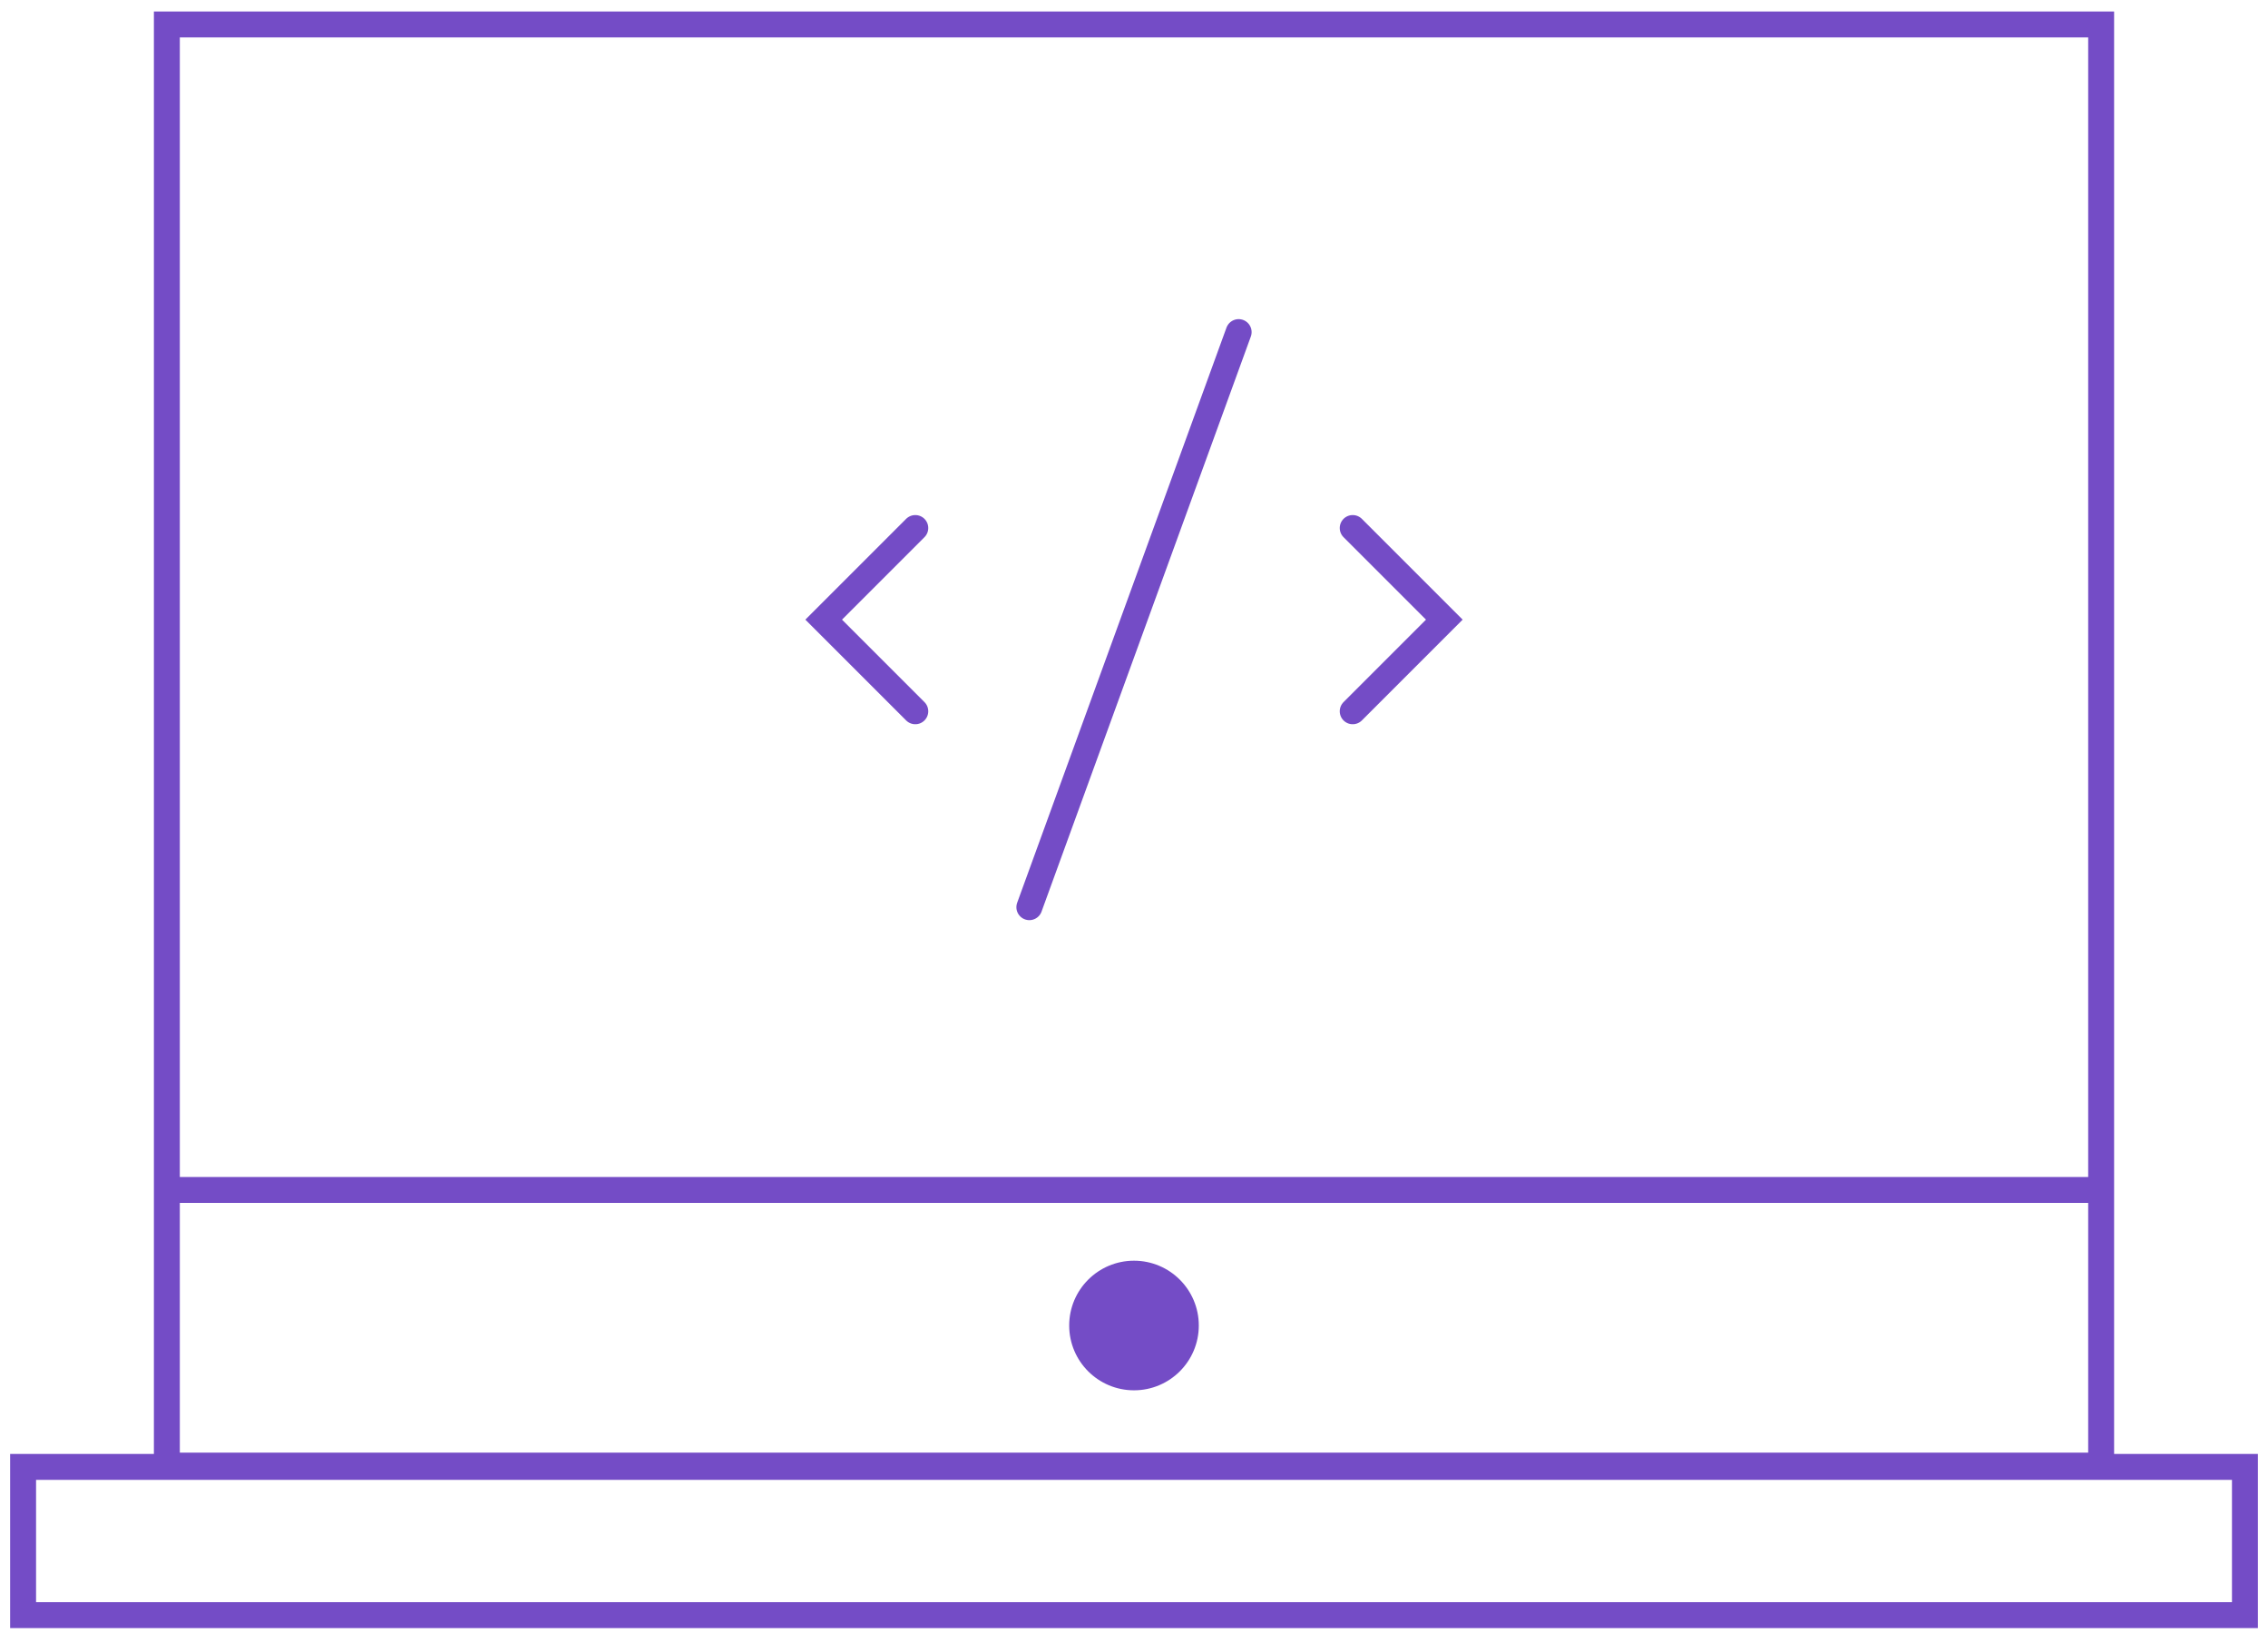 <svg width="70" height="51" viewBox="0 0 70 51" fill="none" xmlns="http://www.w3.org/2000/svg">
<rect x="5.15" y="0.755" width="59.7" height="44.48" stroke="#744CC6" stroke-width="0.8"/>
<path d="M5.219 36.727L64.781 36.727" stroke="#744CC6" stroke-width="0.8"/>
<circle cx="35" cy="40.911" r="2" fill="#744CC6"/>
<path d="M38.23 10.25L31.77 28" stroke="#744CC6" stroke-width="0.8" stroke-linecap="round"/>
<path d="M28.25 21.953L25.422 19.125L28.25 16.297" stroke="#744CC6" stroke-width="0.8" stroke-linecap="round"/>
<path d="M41.75 16.297L44.578 19.125L41.75 21.953" stroke="#744CC6" stroke-width="0.8" stroke-linecap="round"/>
<rect x="0.713" y="45.275" width="68.575" height="4.575" stroke="#744CC6" stroke-width="0.8"/>
</svg>
